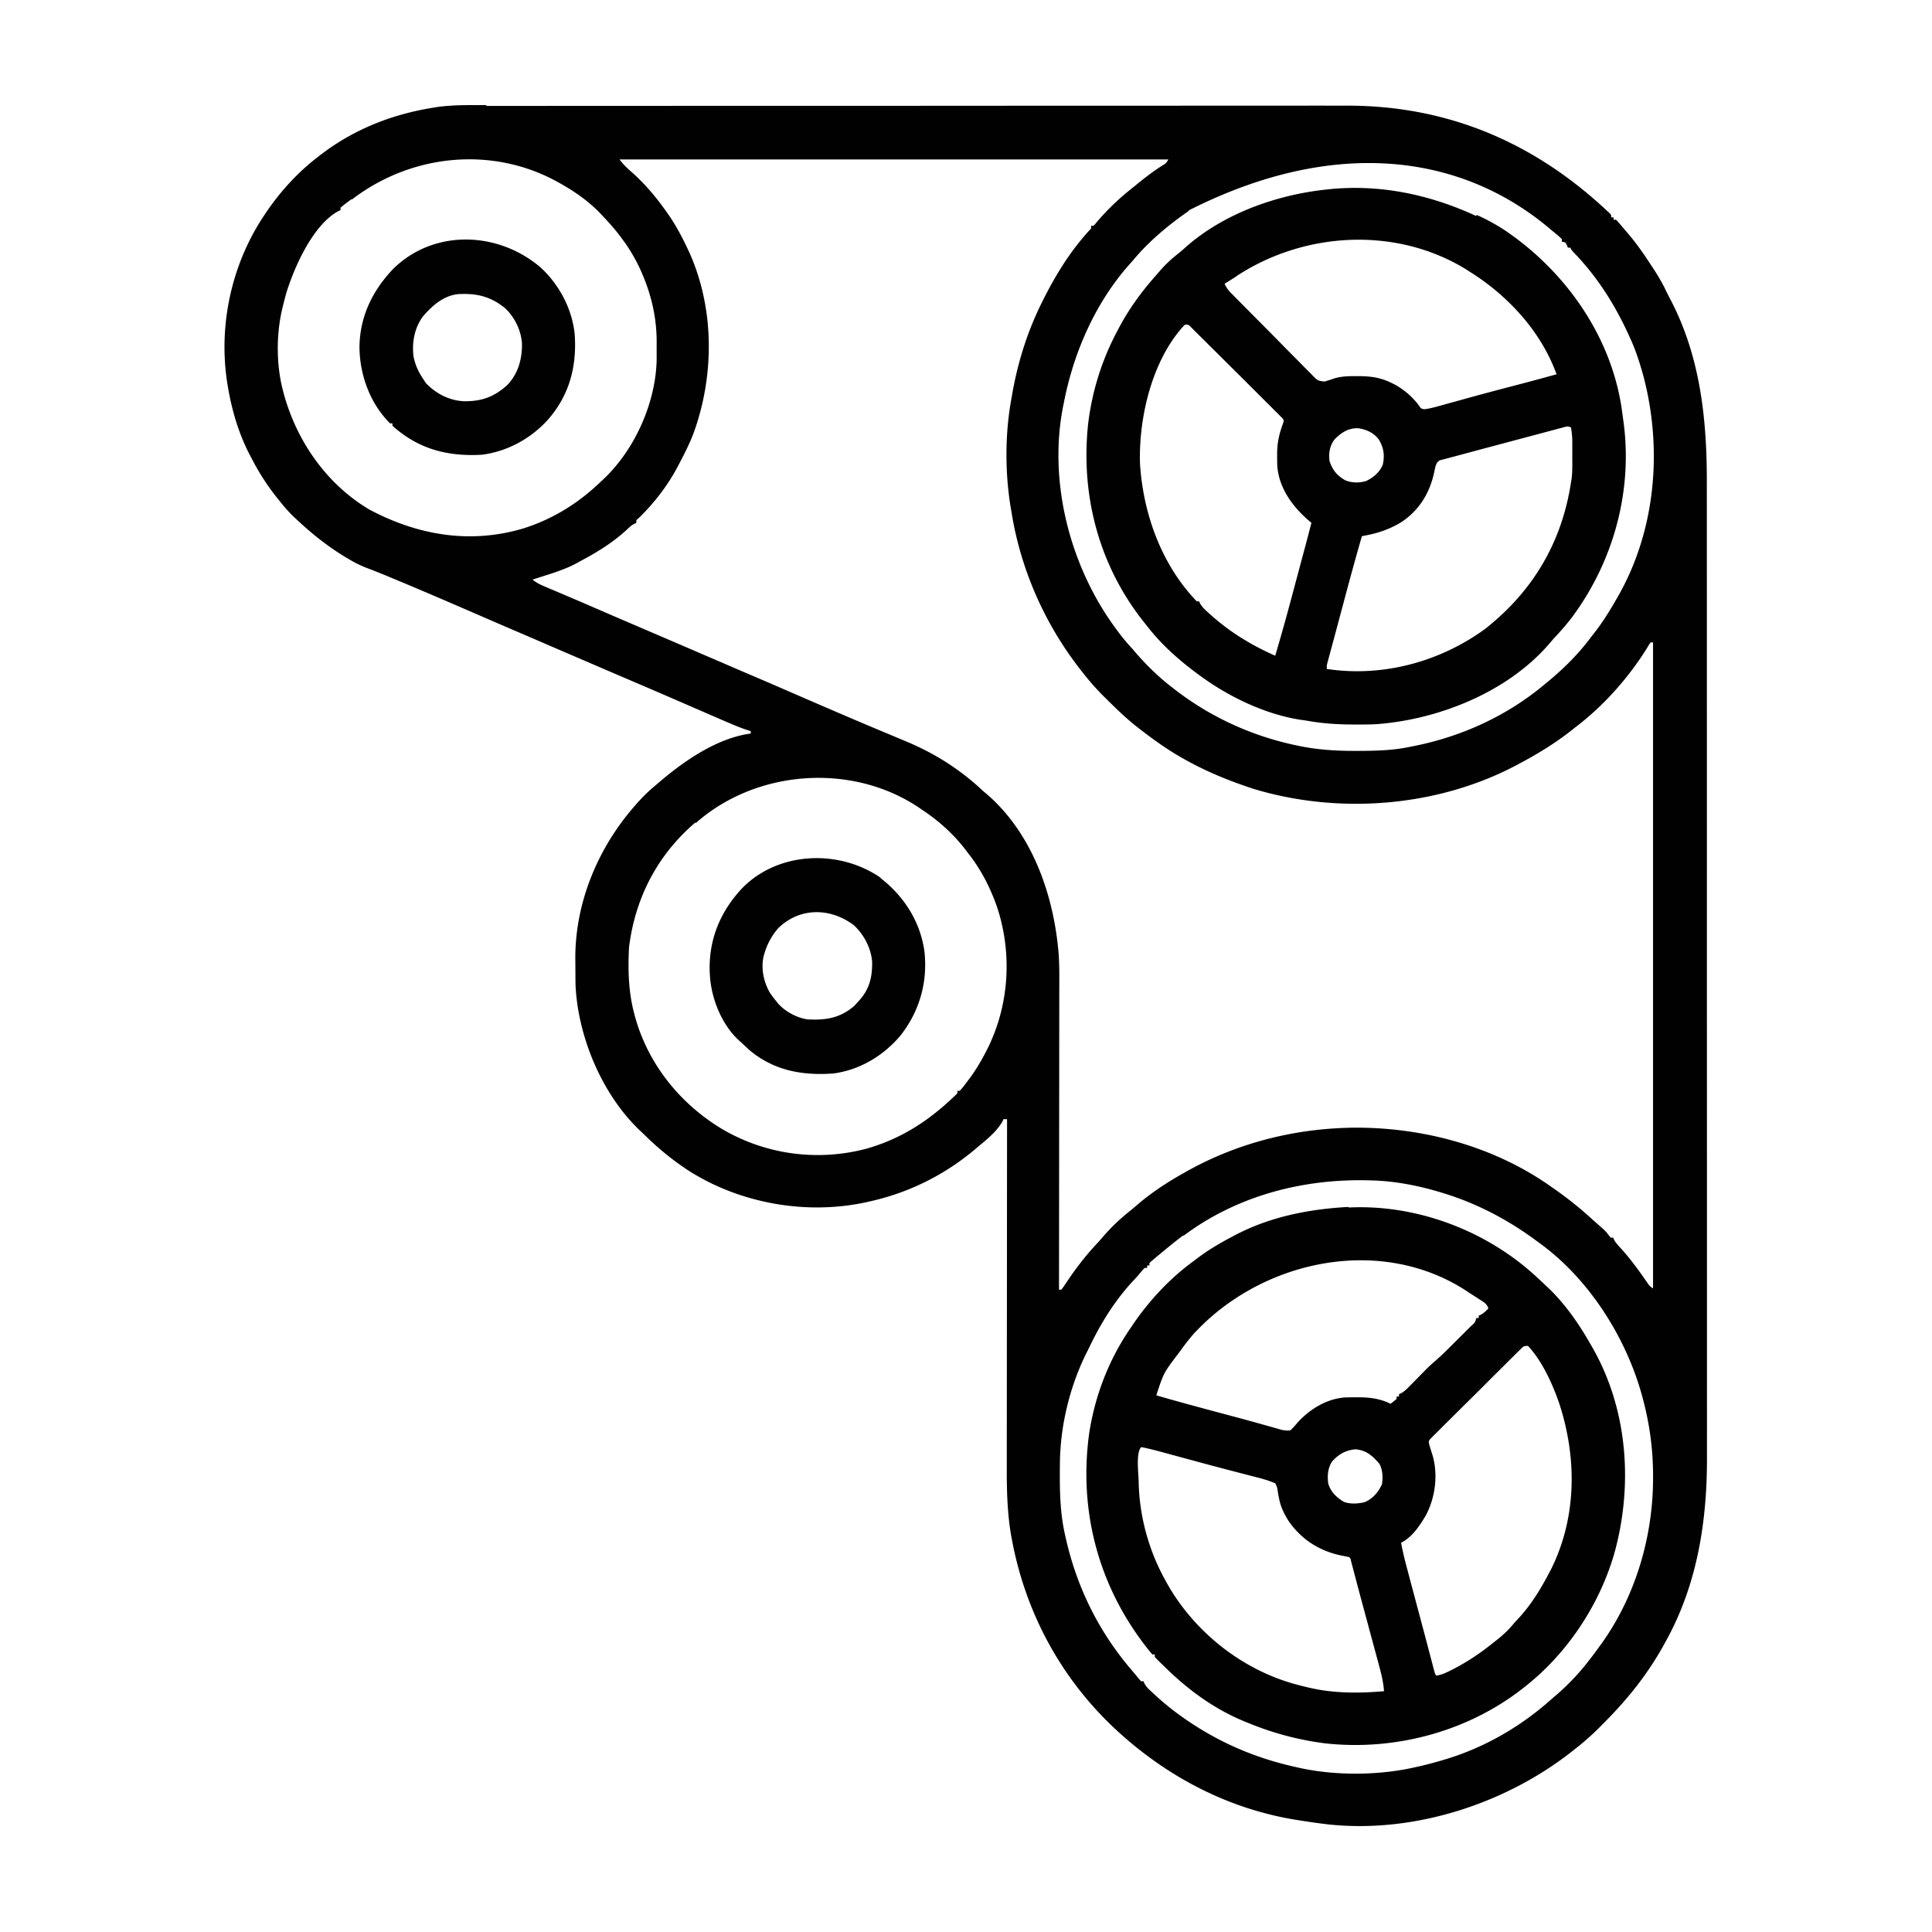 <svg viewBox="0 0 1600 1424" width="1280" height="1280" xmlns="http://www.w3.org/2000/svg"><path d="M403-.269c3.92.003 7.84-.005 11.8-.012 6.86-.01 13.7-.013 20.6-.01 10.2.002 20.4-.006 30.6-.017 19.3-.019 38.6-.025 57.8-.026a122431.998 122431.998 0 0 0 57.6-.016l3.23-.002A204545.471 204545.471 0 0 1 695.26-.37h10.35c35.8.001 71.6-.014 107-.041a149179.964 149179.964 0 0 1 137.11-.046c17 0 34-.013 50.9-.03 17.1-.017 34.2-.019 51.3-.006 10.1.008 20.3.004 30.4-.015 6.79-.013 13.6-.01 20.4.004 3.85.008 7.71.01 11.6-.006 84.1-.335 156 30.2 217 87.5l1.86 1.71c1.14 1.29 1.14 1.29 1.14 3.29h2v2h2c1.37 1.33 1.37 1.33 3 3.25.624.737 1.25 1.47 1.89 2.23l2.11 2.52c.758.87 1.52 1.74 2.3 2.64 6.89 8.03 12.9 16.5 18.7 25.4.626.933.626.933 1.26 1.89 4.53 6.78 8.7 13.6 12.2 21 1.07 2.22 2.19 4.43 3.34 6.61 24.9 47.2 30.5 99.3 30.4 152-.004 4.45.003 8.91.01 13.4.008 7.79.01 15.6.006 23.4-.006 11.6 0 23.2.009 34.7.015 21.9.017 43.8.014 65.7-.002 16.9 0 33.8.004 50.7l.002 7.3.003 11c.008 34.1.013 68.1.009 102v3.89l-.003 19.5v3.91l-.002 7.83c-.005 40.6.003 81.3.021 122a253498.053 253498.053 0 0 1 .026 151.6v3.64c-.001 18.1.006 36.2.016 54.3.012 20.6.014 41.2.001 61.7-.006 11.5-.005 23 .009 34.5.008 7.7.005 15.4-.006 23.1-.006 4.37-.008 8.75.004 13.1.135 53.7-8.2 106-34.4 153-.402.736-.803 1.47-1.22 2.23-13.6 24.7-30.7 45.9-50.7 65.8-.917.929-1.83 1.86-2.78 2.81-6.13 6.15-12.5 11.8-19.3 17.1-.608.487-1.22.974-1.84 1.48-55.9 44.7-133 69.5-204 61.6-7.32-.855-14.6-1.92-21.9-3.06l-3.47-.535c-54-8.6-103-33.3-144-69.5-.52-.463-1.04-.925-1.58-1.4-47.4-42.3-78.3-97.8-90.2-160-.2-1.03-.398-2.07-.602-3.14-3.56-19.7-3.94-39.3-3.88-59.3.009-3.86.006-7.73.004-11.6-.001-6.67.005-13.3.017-20 .016-9.64.021-19.3.024-28.9.004-15.7.017-31.3.036-47 .019-15.2.033-30.4.041-45.6l.002-2.84.007-14.1c.021-39 .056-78 .101-117h-3c-.235.55-.469 1.1-.71 1.67-4.4 7.95-12.3 14.6-19.3 20.3-1.13.964-2.26 1.93-3.39 2.89-25.1 21.2-54.6 35.9-86.6 43.1l-2.01.464c-49.4 11.2-104 1.99-147-24.7-13.7-8.76-26-18.7-37.6-30.1-1.46-1.43-2.95-2.82-4.44-4.22-31.1-29.5-51.2-77-53.3-120-.057-2.19-.085-4.38-.097-6.57l-.018-2.45c-.01-1.71-.016-3.42-.02-5.13-.01-2.55-.04-5.09-.072-7.64-.297-46.3 18.3-91.3 48.3-126 .47-.546.94-1.09 1.42-1.65 5.16-5.94 10.5-11.3 16.6-16.3.847-.735 1.69-1.47 2.57-2.23 21-18 48.4-37.1 76.4-40.8v-2c-1.22-.384-2.45-.768-3.71-1.16-6.14-2.05-12-4.63-18-7.21l-3.69-1.59c-3.23-1.39-6.45-2.79-9.68-4.19-1.91-.827-3.81-1.65-5.72-2.48-5.01-2.17-10-4.34-15-6.51-13-5.66-26.1-11.3-39.2-16.9-5.5-2.35-11-4.71-16.5-7.06l-2.18-.934c-13.7-5.88-27.4-11.8-41.2-17.7-13.1-5.65-26.1-11.3-39.2-16.9-10.5-4.5-21-9.02-31.5-13.6-22.4-9.7-44.8-19.4-67.4-28.8l-2.3-.962c-7.24-3.03-14.5-6.02-21.8-8.78-4.83-1.84-9.34-3.9-13.8-6.51-.662-.381-1.32-.762-2.01-1.15-16.2-9.47-30.5-20.8-44.1-33.7-.659-.616-1.32-1.23-2-1.87-5.15-4.97-9.6-10.5-14-16.1-.434-.552-.867-1.1-1.31-1.67-7.69-9.87-14-20.2-19.7-31.3-.362-.693-.724-1.39-1.1-2.1-9.05-17.5-14.6-36.5-17.9-55.9-.176-1.02-.176-1.02-.355-2.07-7.85-48.3 3.19-99.4 30.4-140l1.21-1.82c11.8-17.5 26.1-33.3 42.8-46.2.542-.424 1.08-.848 1.64-1.28 27.5-21.4 59.1-34.1 93.4-39.7.965-.17 1.93-.338 2.93-.512 13.8-2.09 27.7-1.78 41.7-1.76zm-112 77.3c-.944.697-1.89 1.39-2.86 2.11-3.16 2.34-3.16 2.34-6.14 4.89v2c-.597.273-1.19.547-1.81.828-21 11.3-36.6 46.5-43.2 68.2a299.86 299.86 0 0 0-2.81 10.9l-.628 2.59c-4.73 20.6-4.75 45 .44 65.5l.602 2.39c10.4 39.9 35.5 76.4 71.4 97.6 40.1 21.3 83.6 28.8 128 15.4 24.2-7.76 45.1-20.8 63.4-38.4.852-.789 1.7-1.58 2.58-2.39 25.6-24.3 42.6-62.1 43.8-97.3.052-3.01.056-6.02.031-9.03-.016-2.27 0-4.54.019-6.81.02-13.7-1.94-27-5.91-40.1l-.745-2.46c-4.86-15.2-12.2-30.2-21.8-42.9-.571-.779-1.14-1.56-1.73-2.36-4.41-5.85-9.27-11.3-14.3-16.6-.699-.753-1.4-1.51-2.12-2.28-9.61-10-20.8-17.9-32.9-24.7l-1.74-.991c-54.6-30.6-122-23.6-171 14zm222-33c4.07 4.97 4.07 4.97 8.56 9.12 11.4 9.82 20.7 20.7 29.4 32.9.467.649.934 1.3 1.42 1.97 6.55 9.21 11.8 18.8 16.6 29 .534 1.13 1.07 2.26 1.62 3.42 21.3 47 21.2 103 3.51 151-3.14 8.13-7.05 15.9-11.1 23.6-.339.655-.677 1.31-1.03 1.98-8.49 16.4-19.8 31.2-33 44-2.17 1.78-2.17 1.78-1.94 4l-1.74.758c-2.58 1.42-4.33 3.07-6.45 5.12-11.1 10.2-23.9 18.2-37.1 25.2-1.41.752-2.81 1.53-4.2 2.31-11.3 6.14-24.3 9.53-36.5 13.6 3.35 2.8 7 4.45 11 6.12l2.09.889c2.26.961 4.53 1.92 6.79 2.87 2.39 1.01 4.78 2.03 7.16 3.04 1.62.69 3.25 1.38 4.87 2.07 6.91 2.93 13.8 5.91 20.7 8.9 14.1 6.15 28.3 12.2 42.5 18.3 6.28 2.69 12.6 5.38 18.8 8.07 1.09.468 1.09.468 2.21.945 12.4 5.31 24.8 10.7 37.2 16 9.74 4.22 19.5 8.42 29.3 12.6 11.1 4.73 22.1 9.49 33.1 14.3 14.5 6.28 29.1 12.6 43.6 18.8.706.303 1.41.606 2.14.918 9.68 4.15 19.4 8.25 29.1 12.3 4.4 1.84 8.79 3.69 13.2 5.53 2.01.843 4.01 1.68 6.02 2.52 23.5 9.83 44.7 23.3 63.2 40.8 1.33 1.13 2.66 2.26 4 3.38 37.5 32.9 55.1 84.2 58.8 133 .618 10.2.443 20.4.413 30.6v8.11c.002 5.77-.004 11.5-.016 17.3-.016 8.35-.021 16.7-.024 25-.004 13.5-.017 27.1-.036 40.6-.019 13.1-.033 26.3-.041 39.4l-.002 2.46-.007 12.2c-.021 33.7-.056 67.5-.101 101h2c1.73-2.34 3.34-4.7 4.94-7.12 7.51-11.2 15.6-21.6 24.8-31.4 1.99-2.16 3.92-4.35 5.83-6.58 6.3-7.21 13.1-13.6 20.6-19.6 2.9-2.34 5.73-4.76 8.55-7.18 11.5-9.61 24.2-17.8 37.3-25.1.758-.428 1.52-.856 2.3-1.3 40-22.3 85-34.2 131-35.7l3.58-.125c58.6-.998 119 14.9 167 49.1 1.15.799 2.29 1.6 3.44 2.39 10.2 7.16 19.8 14.9 29.1 23.3 1.72 1.57 3.45 3.12 5.2 4.66.88.779 1.76 1.56 2.67 2.36.79.696 1.58 1.39 2.4 2.11 2.23 2.14 2.23 2.14 4.39 4.91.606.737 1.21 1.47 1.84 2.23h2c.248.568.495 1.14.75 1.72 1.45 2.64 3.18 4.52 5.25 6.71 8.04 8.78 15 18.4 21.8 28.2 2.14 3.21 2.14 3.21 5.22 5.41v-535h-2c-1.41 1.94-1.41 1.94-2.88 4.5-15.3 24.6-36 48-59.1 65.5-.998.791-2 1.58-3.02 2.4-13.5 10.7-27.8 19.5-43 27.6l-1.95 1.05c-65.5 35.1-147 41.7-218 20.5-4.51-1.42-8.97-2.97-13.4-4.59-.98-.355-1.96-.711-2.97-1.08-23.1-8.55-45-19.5-65-33.9-.69-.494-1.38-.987-2.09-1.5-4.72-3.4-9.35-6.9-13.9-10.5l-1.7-1.34c-8.38-6.7-16-14.2-23.6-21.7l-2.79-2.76c-6.06-6.09-11.6-12.4-16.9-19.2-.54-.679-1.08-1.36-1.63-2.06-29.8-38-49.8-83.3-57.4-131l-.453-2.62c-4.99-29.4-4.99-62.1.453-91.4l.57-3.3c4.59-26.3 12.5-51.7 24.4-75.7l1.3-2.62c10.5-20.9 22.5-40.4 38.4-57.7 1.52-1.57 1.52-1.57 1.31-3.66h2c1.3-1.28 1.3-1.28 2.69-3.06 9.1-10.7 19.3-20.3 30.3-28.9 1.2-.974 2.4-1.95 3.59-2.93 6.82-5.57 13.7-10.8 21.1-15.4 2.52-1.58 2.52-1.58 4.29-4.62h-455zm471 43c-.897.623-1.79 1.25-2.72 1.89-15.7 11.1-31.1 24.3-43.3 39.1-.78.869-1.56 1.74-2.36 2.63-28.6 32.1-46.6 73.5-54.6 115l-.496 2.4c-11.8 58.9 3.42 124 36.2 174 6.54 9.74 13.2 19 21.3 27.5 1.05 1.22 2.09 2.45 3.12 3.69 9.03 10.3 19 20 29.9 28.3.794.617.794.617 1.6 1.25 29.5 22.9 64.1 38.8 101 46.5.937.199 1.87.398 2.84.602 15.6 3.14 30.7 4.02 46.6 3.96l2.95-.007c14-.05 27.7-.42 41.4-3.31l3-.586c40.1-7.92 77.7-25.1 109-51.4l1.71-1.41c13.5-11.1 25.6-23 36.1-37 1.15-1.53 2.34-3.04 3.52-4.55 6.66-8.56 12.3-17.7 17.7-27.1.403-.692.805-1.38 1.22-2.1 31.4-54.7 37.4-122 21.3-183-2.88-10.4-6.03-20.5-10.5-30.3l-1.24-2.75c-11.6-25.6-26-48.5-45.5-68.8-2.27-2.44-2.27-2.44-3.27-4.44h-2l-.812-1.94c-1.07-2.39-1.07-2.39-4.19-3.06v-2c-2.42-2.58-5.28-4.74-8-7-.553-.469-1.11-.938-1.68-1.42-73.8-62.5-179-76.3-299-15.6zm-408 506c-.874.764-1.75 1.53-2.65 2.32-29.8 26.5-47.4 61.2-52.4 101-.955 18.2-.563 36.2 4 54l.567 2.21c10.7 40.3 37.8 73.9 73.4 95 35.8 20.7 78.1 26.3 118 15.9 28.5-7.93 51.7-22.8 72.9-43.1.605-.557 1.21-1.11 1.83-1.69 1.39-1.27 1.39-1.27 1.17-3.31h2c2.25-2.3 4.12-4.94 6.06-7.5.583-.767 1.17-1.53 1.77-2.32 5.48-7.35 10-15 14.2-23.2.563-1.11 1.13-2.22 1.71-3.36 17.6-36.5 19.7-79 6.76-117-5.56-15.5-13.2-30.4-23.5-43.3l-1.75-2.36c-10.1-13.3-22.4-24.4-36.3-33.6l-1.68-1.16c-56-38.4-136-32.3-186 12.2zm404 342c-1.18.886-1.18.886-2.39 1.79a368.78 368.78 0 0 0-6.61 5.21c-.896.722-1.79 1.44-2.71 2.19-2.78 2.25-5.54 4.53-8.29 6.81l-2.48 2.06c-.73.62-1.46 1.24-2.21 1.88-.643.545-1.29 1.09-1.95 1.65-1.59 1.32-1.59 1.32-1.36 3.41h-2v2h-2c-1.5 1.45-1.5 1.45-3.06 3.38-1.93 2.28-3.86 4.54-5.91 6.71-15.5 16.4-27.4 35.7-37.1 56-.899 1.86-1.82 3.71-2.75 5.55-13.4 27.3-21.1 59.4-21.4 89.9l-.03 2.64c-.173 19.3-.014 38 4.27 56.9l.748 3.35c9.3 40.7 27.4 77.2 54.7 109 1.31 1.52 2.62 3.04 3.87 4.6 1.17 1.47 2.4 2.89 3.64 4.3h2c.268.596.535 1.19.811 1.81 1.2 2.22 2.37 3.58 4.21 5.3.603.567 1.21 1.13 1.83 1.72.65.596 1.3 1.19 1.97 1.8l2.05 1.89c6.1 5.56 12.4 10.7 19.1 15.5l2.18 1.56c28.5 20.3 59.7 33.9 93.8 41.4 1.37.315 1.37.315 2.76.637 30.6 6.8 66.8 6.44 97.2-.637l2.96-.666c6.75-1.55 13.4-3.34 20-5.33.837-.251 1.67-.502 2.54-.76 31.8-9.8 61.2-26.9 86-49 1.8-1.6 3.65-3.14 5.48-4.7 9.51-8.39 18.2-17.5 25.9-27.6l2.2-2.82c2.32-3.03 4.57-6.09 6.8-9.18l2.33-3.21c27.7-39.2 41.9-88.1 41.9-136l.002-2.11c-.032-21.4-2.76-42.1-8.25-62.8-.226-.853-.45-1.71-.684-2.58-13.3-49.2-44.7-98.4-86.3-128-.58-.431-1.16-.861-1.76-1.3-22.9-16.9-48-30.2-75.2-38.7l-2.61-.812c-18.8-5.74-38.7-9.73-58.4-10.2l-2.88-.078c-54.6-1.31-109 13-153 46.1z" fill="#000100"/><path d="M1117 912c55.9-2.71 113 18.8 154 56.1 3.27 2.98 6.5 6.01 9.72 9.05.754.712 1.51 1.42 2.29 2.16 13.9 13.5 25.2 30 34.7 46.8.368.641.737 1.28 1.12 1.94 29.4 51.5 33.6 114 18.2 170-12.3 42.9-39 83.3-74.4 111l-1.61 1.27c-45.7 35.8-106 51.9-164 45.4-21.9-2.85-42.3-8.27-62.7-16.6-1.07-.429-1.07-.429-2.17-.867-25.4-10.2-47.4-26-66.8-45.1-.974-.937-1.95-1.87-2.93-2.81-4.55-4.42-4.55-4.42-6.07-6.19v-2h-2a113.15 113.15 0 0 1-4.94-6c-.487-.629-.973-1.26-1.47-1.91-38.5-50.4-54.4-111-46.1-174 4.61-31.5 16.3-62.2 34.5-88.5.794-1.18 1.59-2.36 2.38-3.54 13.3-19.4 30-37.3 48.9-51.2 1.7-1.25 3.37-2.52 5.05-3.79 9.04-6.76 18.7-12.3 28.6-17.5.668-.353 1.34-.706 2.02-1.07 28.9-15.1 60.8-21.3 93.2-23.1zm-127 103c-4.47 4.95-8.52 10.2-12.4 15.6l-1.29 1.76c-12.6 16.5-12.6 16.5-18.7 35.2 16.1 4.68 32.3 9.06 48.5 13.4 28.1 7.5 28.1 7.5 38.4 10.4l2.11.59c3.03.848 6.05 1.7 9.07 2.57 1.51.426 1.51.426 3.04.86l2.52.726c2.57.544 4.73.746 7.34.496 1.94-1.82 3.52-3.52 5.19-5.56 9.95-11.4 24.1-20.4 39.6-21.7 3.13-.122 6.24-.16 9.37-.156l3.34-.002c9.08.122 17.3 1.26 25.5 5.38 1.71-1.28 3.37-2.62 5-4v-2h2v-2c.558-.232 1.12-.464 1.69-.702 2.91-1.64 4.89-3.67 7.23-6.06.464-.469.927-.938 1.41-1.42 1.48-1.5 2.95-3 4.42-4.5 1.46-1.49 2.92-2.97 4.38-4.45 1.34-1.36 2.67-2.72 4.01-4.08 2.2-2.14 4.43-4.17 6.75-6.17 3.98-3.45 7.74-7.07 11.5-10.8.655-.65 1.31-1.3 1.98-1.97 1.37-1.36 2.73-2.72 4.09-4.09 2.1-2.09 4.2-4.18 6.31-6.27l3.99-3.99c.631-.624 1.26-1.25 1.91-1.89 3.25-2.79 3.25-2.79 4.37-6.62h2v-2c.577-.247 1.15-.495 1.75-.75 2.55-1.42 4.27-3.13 6.25-5.25-1.39-4.18-4.38-5.53-7.94-7.81-.689-.447-1.38-.894-2.09-1.36-1.38-.889-2.75-1.77-4.14-2.65-1.45-.93-2.89-1.89-4.32-2.85-71-46.1-168-25.4-224 34.1zm269 14.6c-1.01.986-1.01.986-2.03 1.99-.729.731-1.46 1.46-2.21 2.21l-2.34 2.31c-2.56 2.53-5.11 5.08-7.66 7.62l-5.31 5.28c-3.71 3.69-7.42 7.39-11.1 11.1-4.28 4.28-8.58 8.55-12.9 12.8-4.14 4.09-8.26 8.2-12.4 12.3-1.75 1.75-3.51 3.5-5.28 5.24-2.46 2.43-4.9 4.88-7.34 7.34-.738.721-1.48 1.44-2.24 2.18l-2 2.04c-.58.578-1.16 1.16-1.76 1.75-1.36 1.86-1.36 1.86-.826 4.42l.724 2.43.719 2.43c.519 1.63 1.04 3.25 1.56 4.88 4.31 16.1 2.05 33.9-5.59 48.7-5.06 8.64-11.4 18.4-20.7 23 1.47 8.04 3.48 15.9 5.6 23.8.354 1.33.709 2.66 1.06 3.99.938 3.52 1.88 7.04 2.82 10.6.97 3.63 1.94 7.25 2.9 10.9 1.15 4.3 2.3 8.61 3.45 12.9 2.1 7.86 4.19 15.7 6.26 23.6.216.819.431 1.64.654 2.48l2.31 8.78c.492 1.88.987 3.76 1.48 5.64l.799 3.05c.592 2.33.592 2.33 1.67 4.33 4.6-.628 8.41-2.48 12.5-4.56.705-.358 1.41-.716 2.14-1.08 11-5.69 21.1-12.4 30.8-20.1 1.52-1.21 3.04-2.41 4.57-3.6 4.88-3.87 9.28-7.77 13.3-12.6 1.93-2.32 3.98-4.5 6.04-6.7 9.61-10.7 17-22.7 23.7-35.4.606-1.13 1.21-2.27 1.84-3.43 21.7-43.2 21.9-92.7 7.07-138-5.5-16-14.2-35.2-25.9-47.6-3.61 0-3.9.516-6.37 2.97zm-314 81c-4.49 4.49-1.98 22.8-2 29 .639 28.3 8.28 56.2 22 81 .348.632.696 1.26 1.05 1.92 22.2 39.9 60.9 71.2 105 83.8 9.9 2.72 19.8 5.17 30.1 6.24l3.04.332c14 1.3 28 .925 42-.332-.597-8.39-2.77-16.3-4.97-24.4-.406-1.51-.811-3.01-1.22-4.52-1.07-3.97-2.14-7.94-3.22-11.9-1.07-3.93-2.12-7.85-3.18-11.8-1.25-4.63-2.5-9.26-3.75-13.9-2.03-7.49-4.05-15-6.03-22.5l-.567-2.14c-.883-3.34-1.76-6.68-2.64-10-.46-1.74-.46-1.74-.928-3.52l-.808-3.08c-.477-2.23-.477-2.23-1.69-3.28a257.6 257.6 0 0 0-6.44-1.31c-18.3-3.86-33.1-13.3-43.8-28.9-3.62-5.81-6.34-11.4-7.66-18.2l-.464-2.32c-.287-1.52-.54-3.04-.756-4.57-.371-2.43-.371-2.43-1.87-5.75-5.23-2.32-10.6-3.8-16.1-5.21l-2.36-.612c-1.69-.438-3.39-.875-5.08-1.31-4.64-1.19-9.28-2.4-13.9-3.61l-3-.779c-13.7-3.57-27.3-7.28-41-11l-9.73-2.64c-.958-.261-1.92-.522-2.9-.791-5.6-1.51-11.2-2.97-16.9-4.08zm158 12c-3.38 5.45-3.88 11.7-3 18 2.08 7 6.77 11.4 12.8 15.1 5.31 2.1 12.1 1.66 17.6.242 6.55-2.9 11.2-8.29 14.1-14.8.831-6.03.641-11.3-2.06-16.8-5.75-6.63-10.8-11.3-19.8-12.1-8.19.706-14.2 4.11-19.6 10.3zM1223 90c.785.364 1.57.728 2.38 1.1 9.05 4.24 17.5 9.05 25.6 14.9.973.699 1.95 1.4 2.95 2.12 45.7 33.6 80.1 84.1 88.9 141 .392 2.71.756 5.42 1.11 8.13l.346 2.4c8.2 57.3-7.38 116-42 163-4.41 5.81-9.12 11.3-14.1 16.6-1.98 2.14-3.86 4.32-5.73 6.55-34.4 39.4-90.5 61.9-142 65.9-5.87.325-11.7.34-17.6.312l-2.36-.004c-12.4-.036-24.5-.78-36.7-2.91-2.12-.362-4.23-.665-6.36-.948-28.9-4.4-58.4-18.4-82-35.4-.573-.413-1.15-.826-1.74-1.25-15.9-11.6-30.9-24.6-43-40.1-.91-1.16-1.83-2.31-2.75-3.46-37.6-46.8-53-105-46.9-164 3.15-27.4 11.4-53.8 24.4-78.1l1.04-1.98c8.38-15.9 18.7-30.1 30.6-43.5 1.26-1.42 2.5-2.86 3.73-4.31 4.6-5.32 9.5-9.79 15-14.1 2.25-1.79 4.37-3.64 6.49-5.58 31.6-27.8 75.7-43.3 117-47.5l3.1-.336c41.6-3.89 82.3 4.82 120 22.3zm-199 50.8c-3.25 2.12-6.56 4.16-9.85 6.21 1.34 2.98 2.83 5.09 5.12 7.41.641.655 1.28 1.31 1.94 1.98 1.05 1.06 1.05 1.06 2.13 2.14.74.753 1.48 1.51 2.24 2.28 2.45 2.49 4.91 4.97 7.37 7.45.839.847 1.68 1.69 2.54 2.57 4.44 4.48 8.88 8.95 13.3 13.4 4.6 4.62 9.18 9.27 13.7 13.9 3.52 3.57 7.05 7.12 10.6 10.7 1.7 1.7 3.38 3.42 5.07 5.14 2.35 2.4 4.73 4.77 7.11 7.14 1.04 1.08 1.04 1.08 2.1 2.17 4.03 4.03 4.03 4.03 9.57 4.69l3.16-.977 2.41-.736 2.21-.795c6.17-1.91 12.2-2 18.6-1.97l3.61.015c9.31.184 16.8 1.38 25.2 5.48 1.37.67 1.37.67 2.77 1.35 8.53 4.69 16.2 11.4 21.6 19.5 2.29 1.56 3.96.953 6.59.525 3.73-.739 7.37-1.75 11-2.78l2.62-.72c1.86-.513 3.71-1.03 5.57-1.54 4.95-1.37 9.9-2.73 14.8-4.09 1.01-.277 2.01-.554 3.05-.838 9.75-2.67 19.5-5.26 29.3-7.82 3.08-.807 6.17-1.61 9.25-2.42.721-.189 1.44-.378 2.19-.573 9.42-2.47 18.8-5.04 28.2-7.63-12.8-35.5-40.4-65.3-72-85-1.05-.675-2.1-1.35-3.18-2.05-58.2-35.6-134-31-190 5.84zM981.1 181c-27 28.8-38.2 76.8-37 115 2.58 41.4 17.8 83.7 47 114h2l.637 1.65c1.87 3.22 4.44 5.51 7.18 7.98l1.77 1.6c16 14.3 33.8 25.2 53.4 33.8 4.88-16.5 9.5-33 13.9-49.6.612-2.28 1.22-4.57 1.84-6.85 1.48-5.52 2.96-11 4.43-16.6.732-2.74 1.46-5.48 2.2-8.21 3.89-14.4 3.89-14.4 7.6-28.8-.834-.704-1.67-1.41-2.53-2.13-13.2-11.5-24.1-26.4-25.7-44.4-.117-2.85-.156-5.7-.152-8.55l-.002-3.06c.131-8.95 1.94-16.4 5.12-24.8.49-2.1.49-2.1-.842-3.78-.58-.579-1.16-1.16-1.76-1.75-.989-1.01-.989-1.01-2-2.03-.738-.724-1.48-1.45-2.24-2.19l-2.32-2.34c-2.54-2.56-5.1-5.09-7.67-7.63-1.77-1.76-3.53-3.53-5.3-5.3-3.7-3.7-7.42-7.4-11.1-11.1-4.3-4.27-8.59-8.55-12.9-12.8-4.12-4.12-8.24-8.23-12.4-12.3-1.76-1.75-3.51-3.5-5.27-5.26-2.45-2.45-4.91-4.88-7.37-7.32-.729-.732-1.46-1.46-2.21-2.22l-2.03-2c-.58-.577-1.16-1.15-1.76-1.75-1.67-1.53-1.67-1.53-4.61-1.22zm313 85.1-3.06.804c-1.11.298-2.21.597-3.35.904l-3.49.924c-3.13.831-6.27 1.67-9.4 2.51-3.24.869-6.49 1.73-9.74 2.59-6.5 1.73-13 3.46-19.5 5.2-4.42 1.18-8.84 2.36-13.3 3.54-4.61 1.23-9.22 2.46-13.8 3.69-.837.224-1.67.447-2.54.678-3.76 1.01-7.53 2.02-11.3 3.05-2.32.633-4.64 1.25-6.97 1.84l-2.74.729-2.26.573c-2.39 1.19-2.84 2.42-3.77 4.88-.412 1.76-.82 3.51-1.19 5.28-3.66 17.1-12.5 31.5-27.3 41.2-8.86 5.34-17.6 8.56-27.7 10.6l-2.74.544-2.09.414c-4.67 16.1-9.06 32.2-13.4 48.4-.663 2.49-1.33 4.97-1.99 7.46-.981 3.67-1.96 7.35-2.94 11-1.81 6.77-3.62 13.5-5.45 20.3l-1.15 4.26-2.01 7.44-.86 3.2-.726 2.68c-.606 2.32-.606 2.32-.496 5.21 46 6.94 93.3-5.71 131-33.1 2.43-1.91 4.79-3.88 7.12-5.9.794-.684 1.59-1.37 2.41-2.07 34.1-30.1 54.6-67.9 61.6-113l.594-3.63c.702-5.91.555-11.9.537-17.8-.005-2.1 0-4.19.006-6.29 0-1.35-.002-2.71-.004-4.06l-.003-3.67c-.132-3.59-.431-6.99-1.13-10.5-2.72-1.36-3.89-.688-6.81.089zm-189 9.91c-3.94 5.52-4.92 11.3-4 18 2.68 7.6 6.12 11.8 13.1 15.8 5.45 2.15 11.6 2.28 17.2.523 6.02-2.8 11-7.15 13.7-13.3 1.78-7.78.921-14.1-3.19-21-4.25-5.67-10.1-8.27-17-9.37-8.21-.382-14.3 3.71-19.8 9.34zM446 132c16.5 14.3 28.1 35.7 30 57.6 1.62 26.2-4.43 49.4-21.9 69.6-14.2 15.9-33.8 26.7-55.1 29.4-28.5 1.57-52.4-4.66-74-24v-2h-2c-16.5-16.5-25-39.8-25.3-62.8.149-25.4 10.7-47.2 28.2-65.4 33.4-32.5 85.1-30.8 120-2.4zm-95.2 41.3c-7.42 9.72-9.75 21.7-8.36 33.8 1.5 7.47 4.24 13.3 8.6 19.6l1.75 2.69c8.57 8.81 19.4 14.4 31.7 14.9 14.4.117 24.7-3.58 35.5-13.3 9.24-9.61 12.4-21.6 12.3-34.5-.806-10.9-5.83-21.4-13.7-29-12-9.98-23.9-12.8-39.3-11.9-11.8 1.25-21.1 9.3-28.5 17.9zM729 639c19.6 15.1 33.2 36.2 36.6 61.1 2.77 25.5-4.15 49.6-20.1 69.8-14.2 16.6-33.5 28.2-55.3 31.1-25.4 1.87-48.9-2.27-69-18.9-2.5-2.22-4.93-4.49-7.35-6.8-.615-.54-1.23-1.08-1.86-1.64-14.5-13.3-23.1-35.1-24.1-54.4l-.16-2.78c-.767-26.5 8.71-49.4 26.7-68.7 29.7-30.7 80.5-32.8 115-8.75zm-84.1 41.2c-5.84 6.68-9.56 13.5-12 22l-.578 1.98c-2.13 10.2.075 20.8 5.16 29.8 1.69 2.52 3.49 4.87 5.42 7.2l1.52 1.93c5.79 6.6 15.8 12 24.5 13.1 15 .835 27.1-1.13 38.8-11.4.743-.846 1.49-1.69 2.25-2.56.491-.523.982-1.05 1.49-1.59 8.54-9.37 11-19.4 10.8-32-.813-11.4-6.76-22.7-15.2-30.5-19.1-14.3-44.1-15-62 2z" fill="#000100"/></svg>